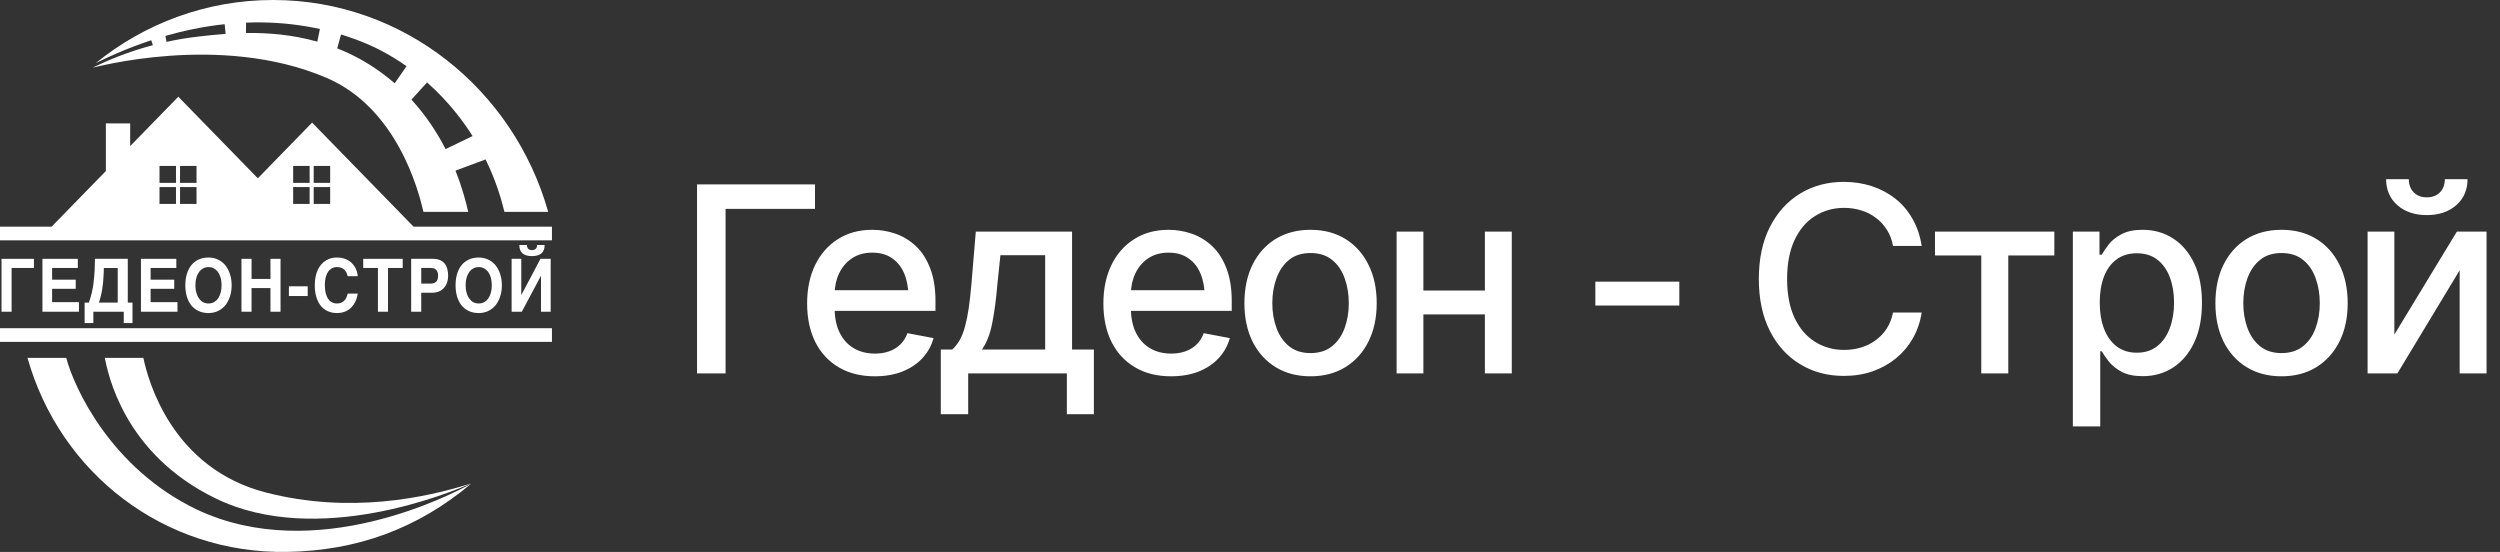 <?xml version="1.0" encoding="UTF-8"?> <svg xmlns="http://www.w3.org/2000/svg" width="231" height="51" viewBox="0 0 231 51" fill="none"><rect x="0" y="0" width="231" height="51" fill="#333333" stroke="none"/><path d="M75.305 17.039V19.301H67.043V34.5H64.406V17.039H75.305ZM80.824 34.77C79.543 34.77 78.434 34.492 77.496 33.938C76.559 33.383 75.836 32.602 75.328 31.594C74.828 30.578 74.578 29.395 74.578 28.043C74.578 26.699 74.824 25.516 75.316 24.492C75.816 23.469 76.516 22.672 77.414 22.102C78.32 21.523 79.383 21.234 80.602 21.234C81.344 21.234 82.062 21.355 82.758 21.598C83.453 21.84 84.078 22.223 84.633 22.746C85.188 23.27 85.625 23.949 85.945 24.785C86.273 25.621 86.438 26.629 86.438 27.809V28.723H76.019V26.812H85.125L83.941 27.445C83.941 26.641 83.816 25.93 83.566 25.312C83.316 24.695 82.941 24.215 82.441 23.871C81.949 23.52 81.336 23.344 80.602 23.344C79.867 23.344 79.238 23.52 78.715 23.871C78.199 24.223 77.805 24.688 77.531 25.266C77.258 25.844 77.121 26.477 77.121 27.164V28.465C77.121 29.363 77.277 30.125 77.59 30.75C77.902 31.375 78.336 31.852 78.891 32.18C79.453 32.508 80.106 32.672 80.848 32.672C81.332 32.672 81.769 32.602 82.16 32.461C82.559 32.32 82.902 32.109 83.191 31.828C83.481 31.547 83.699 31.199 83.848 30.785L86.262 31.242C86.066 31.945 85.723 32.562 85.231 33.094C84.738 33.625 84.117 34.039 83.367 34.336C82.625 34.625 81.777 34.77 80.824 34.77ZM86.93 38.273V32.297H87.984C88.258 32.047 88.492 31.75 88.688 31.406C88.883 31.055 89.043 30.641 89.168 30.164C89.301 29.68 89.414 29.121 89.508 28.488C89.602 27.855 89.684 27.125 89.754 26.297L90.164 21.398H99.059V32.297H101.074V38.273H98.578V34.5H89.461V38.273H86.93ZM90.727 32.297H96.574V23.578H92.438L92.156 26.297C92.039 27.68 91.879 28.875 91.676 29.883C91.481 30.883 91.164 31.688 90.727 32.297ZM108.199 34.77C106.918 34.77 105.809 34.492 104.871 33.938C103.934 33.383 103.211 32.602 102.703 31.594C102.203 30.578 101.953 29.395 101.953 28.043C101.953 26.699 102.199 25.516 102.691 24.492C103.191 23.469 103.891 22.672 104.789 22.102C105.695 21.523 106.758 21.234 107.977 21.234C108.719 21.234 109.438 21.355 110.133 21.598C110.828 21.84 111.453 22.223 112.008 22.746C112.562 23.27 113 23.949 113.32 24.785C113.648 25.621 113.812 26.629 113.812 27.809V28.723H103.395V26.812H112.5L111.316 27.445C111.316 26.641 111.191 25.93 110.941 25.312C110.691 24.695 110.316 24.215 109.816 23.871C109.324 23.52 108.711 23.344 107.977 23.344C107.242 23.344 106.613 23.52 106.09 23.871C105.574 24.223 105.18 24.688 104.906 25.266C104.633 25.844 104.496 26.477 104.496 27.164V28.465C104.496 29.363 104.652 30.125 104.965 30.75C105.277 31.375 105.711 31.852 106.266 32.18C106.828 32.508 107.48 32.672 108.223 32.672C108.707 32.672 109.145 32.602 109.535 32.461C109.934 32.32 110.277 32.109 110.566 31.828C110.855 31.547 111.074 31.199 111.223 30.785L113.637 31.242C113.441 31.945 113.098 32.562 112.605 33.094C112.113 33.625 111.492 34.039 110.742 34.336C110 34.625 109.152 34.77 108.199 34.77ZM121.09 34.77C119.863 34.77 118.789 34.488 117.867 33.926C116.953 33.363 116.242 32.574 115.734 31.559C115.234 30.543 114.984 29.363 114.984 28.02C114.984 26.66 115.234 25.473 115.734 24.457C116.242 23.434 116.953 22.641 117.867 22.078C118.789 21.516 119.863 21.234 121.09 21.234C122.324 21.234 123.398 21.516 124.312 22.078C125.227 22.641 125.938 23.434 126.445 24.457C126.953 25.473 127.207 26.66 127.207 28.02C127.207 29.363 126.953 30.543 126.445 31.559C125.938 32.574 125.227 33.363 124.312 33.926C123.398 34.488 122.324 34.77 121.09 34.77ZM121.09 32.625C121.895 32.625 122.559 32.414 123.082 31.992C123.605 31.57 123.992 31.012 124.242 30.316C124.5 29.613 124.629 28.848 124.629 28.02C124.629 27.176 124.5 26.402 124.242 25.699C123.992 24.996 123.605 24.434 123.082 24.012C122.559 23.59 121.895 23.379 121.09 23.379C120.293 23.379 119.633 23.59 119.109 24.012C118.594 24.434 118.207 24.996 117.949 25.699C117.691 26.402 117.562 27.176 117.562 28.02C117.562 28.848 117.691 29.613 117.949 30.316C118.207 31.012 118.594 31.57 119.109 31.992C119.633 32.414 120.293 32.625 121.09 32.625ZM137.906 26.848V29.051H130.816V26.848H137.906ZM131.52 21.398V34.5H129.047V21.398H131.52ZM139.688 21.398V34.5H137.203V21.398H139.688ZM155.168 26.027V28.23H147.41V26.027H155.168ZM170.367 34.734C168.867 34.734 167.523 34.375 166.336 33.656C165.148 32.938 164.215 31.91 163.535 30.574C162.855 29.23 162.516 27.633 162.516 25.781C162.516 23.914 162.855 22.312 163.535 20.977C164.223 19.633 165.156 18.602 166.336 17.883C167.523 17.164 168.867 16.805 170.367 16.805C171.289 16.805 172.152 16.938 172.957 17.203C173.77 17.469 174.496 17.855 175.137 18.363C175.777 18.871 176.305 19.492 176.719 20.227C177.141 20.961 177.422 21.793 177.562 22.723H174.914C174.812 22.152 174.621 21.652 174.34 21.223C174.066 20.785 173.727 20.418 173.32 20.121C172.922 19.816 172.473 19.59 171.973 19.441C171.48 19.285 170.957 19.207 170.402 19.207C169.402 19.207 168.5 19.461 167.695 19.969C166.898 20.469 166.27 21.211 165.809 22.195C165.355 23.172 165.129 24.367 165.129 25.781C165.129 27.203 165.359 28.402 165.82 29.379C166.281 30.348 166.91 31.082 167.707 31.582C168.504 32.082 169.398 32.332 170.391 32.332C170.945 32.332 171.469 32.258 171.961 32.109C172.453 31.961 172.902 31.738 173.309 31.441C173.715 31.145 174.055 30.785 174.328 30.363C174.609 29.934 174.805 29.438 174.914 28.875H177.562C177.43 29.742 177.16 30.535 176.754 31.254C176.348 31.965 175.828 32.582 175.195 33.105C174.562 33.621 173.84 34.023 173.027 34.312C172.215 34.594 171.328 34.734 170.367 34.734ZM178.793 23.602V21.398H189.82V23.602H185.566V34.5H183.07V23.602H178.793ZM191.531 39.398V21.398H193.992V23.531H194.203C194.359 23.258 194.574 22.941 194.848 22.582C195.129 22.223 195.52 21.91 196.02 21.645C196.52 21.371 197.172 21.234 197.977 21.234C199.031 21.234 199.969 21.5 200.789 22.031C201.617 22.562 202.27 23.332 202.746 24.34C203.223 25.348 203.461 26.562 203.461 27.984C203.461 29.391 203.227 30.602 202.758 31.617C202.289 32.625 201.641 33.402 200.812 33.949C199.992 34.488 199.051 34.758 197.988 34.758C197.199 34.758 196.551 34.625 196.043 34.359C195.543 34.086 195.148 33.77 194.859 33.41C194.578 33.051 194.359 32.734 194.203 32.461H194.062V39.398H191.531ZM197.438 32.59C198.195 32.59 198.828 32.387 199.336 31.98C199.844 31.574 200.227 31.023 200.484 30.328C200.75 29.625 200.883 28.836 200.883 27.961C200.883 27.094 200.754 26.316 200.496 25.629C200.238 24.941 199.855 24.398 199.348 24C198.84 23.602 198.203 23.402 197.438 23.402C196.695 23.402 196.07 23.594 195.562 23.977C195.055 24.352 194.668 24.883 194.402 25.57C194.145 26.25 194.016 27.047 194.016 27.961C194.016 28.875 194.148 29.68 194.414 30.375C194.68 31.07 195.066 31.613 195.574 32.004C196.09 32.395 196.711 32.59 197.438 32.59ZM210.809 34.77C209.582 34.77 208.508 34.488 207.586 33.926C206.672 33.363 205.961 32.574 205.453 31.559C204.953 30.543 204.703 29.363 204.703 28.02C204.703 26.66 204.953 25.473 205.453 24.457C205.961 23.434 206.672 22.641 207.586 22.078C208.508 21.516 209.582 21.234 210.809 21.234C212.043 21.234 213.117 21.516 214.031 22.078C214.945 22.641 215.656 23.434 216.164 24.457C216.672 25.473 216.926 26.66 216.926 28.02C216.926 29.363 216.672 30.543 216.164 31.559C215.656 32.574 214.945 33.363 214.031 33.926C213.117 34.488 212.043 34.77 210.809 34.77ZM210.809 32.625C211.613 32.625 212.277 32.414 212.801 31.992C213.324 31.57 213.711 31.012 213.961 30.316C214.219 29.613 214.348 28.848 214.348 28.02C214.348 27.176 214.219 26.402 213.961 25.699C213.711 24.996 213.324 24.434 212.801 24.012C212.277 23.59 211.613 23.379 210.809 23.379C210.012 23.379 209.352 23.59 208.828 24.012C208.312 24.434 207.926 24.996 207.668 25.699C207.41 26.402 207.281 27.176 207.281 28.02C207.281 28.848 207.41 29.613 207.668 30.316C207.926 31.012 208.312 31.57 208.828 31.992C209.352 32.414 210.012 32.625 210.809 32.625ZM221.238 30.914L227.016 21.398H229.758V34.5H227.273V24.973L221.52 34.5H218.766V21.398H221.238V30.914ZM224.238 19.875C223.121 19.875 222.215 19.57 221.52 18.961C220.824 18.344 220.477 17.543 220.477 16.559H222.574C222.574 17.059 222.727 17.465 223.031 17.777C223.336 18.082 223.738 18.234 224.238 18.234C224.738 18.234 225.141 18.082 225.445 17.777C225.75 17.465 225.902 17.059 225.902 16.559H228C228 17.543 227.652 18.344 226.957 18.961C226.262 19.57 225.355 19.875 224.238 19.875Z" fill="white"></path><g clip-path="url(#clip0_2919_1604)"><path d="M51 30.324H0V31.586H51V30.324Z" fill="white"></path><path d="M1.071 24.76V28.803H0.141V23.916H3.136V24.76H1.071Z" fill="white"></path><path d="M4.815 24.76V25.842H6.997V26.686H4.815V27.918H7.295V28.803H3.922V23.916H7.19V24.76H4.815Z" fill="white"></path><path d="M8.354 27.536C8.397 27.393 8.441 27.237 8.478 27.067C8.521 26.897 8.558 26.713 8.59 26.515C8.627 26.311 8.652 26.087 8.676 25.828C8.707 25.576 8.726 25.29 8.745 24.977C8.757 24.665 8.769 24.31 8.775 23.916H11.807V27.959H12.242V29.851H11.436V28.803H8.626V29.851H7.82V27.959H8.211C8.261 27.823 8.304 27.68 8.354 27.537V27.536ZM9.588 25.1C9.582 25.236 9.575 25.386 9.563 25.556C9.556 25.726 9.545 25.91 9.526 26.108C9.501 26.298 9.476 26.503 9.445 26.707C9.414 26.918 9.371 27.129 9.321 27.34C9.271 27.551 9.209 27.755 9.141 27.959H10.877V24.761H9.594C9.587 24.849 9.587 24.965 9.587 25.101L9.588 25.1Z" fill="white"></path><path d="M13.916 24.76V25.842H16.099V26.686H13.916V27.918H16.397V28.803H13.023V23.916H16.292V24.76H13.916Z" fill="white"></path><path d="M17.255 25.346C17.348 25.034 17.479 24.761 17.658 24.53C17.838 24.298 18.055 24.122 18.328 23.992C18.595 23.863 18.911 23.795 19.265 23.795C19.594 23.795 19.891 23.863 20.158 23.992C20.418 24.122 20.648 24.298 20.834 24.53C21.013 24.761 21.156 25.034 21.255 25.346C21.355 25.659 21.404 25.993 21.404 26.36C21.404 26.727 21.355 27.061 21.255 27.374C21.156 27.687 21.013 27.959 20.834 28.191C20.647 28.416 20.418 28.599 20.158 28.729C19.891 28.858 19.594 28.926 19.265 28.926C18.911 28.926 18.595 28.858 18.328 28.729C18.056 28.599 17.838 28.416 17.658 28.191C17.479 27.959 17.349 27.687 17.255 27.374C17.168 27.061 17.125 26.721 17.125 26.36C17.125 26 17.168 25.659 17.255 25.346ZM19.773 27.919C19.922 27.831 20.052 27.715 20.157 27.565C20.257 27.416 20.337 27.239 20.393 27.034C20.449 26.83 20.474 26.606 20.474 26.36C20.474 26.115 20.449 25.891 20.393 25.686C20.338 25.482 20.257 25.305 20.157 25.155C20.052 25.006 19.922 24.89 19.773 24.808C19.624 24.72 19.457 24.679 19.264 24.679C19.072 24.679 18.905 24.72 18.756 24.808C18.607 24.89 18.483 25.005 18.377 25.155C18.272 25.305 18.191 25.482 18.142 25.686C18.08 25.891 18.055 26.115 18.055 26.36C18.055 26.606 18.08 26.83 18.142 27.034C18.192 27.239 18.272 27.415 18.377 27.565C18.483 27.715 18.607 27.831 18.756 27.919C18.905 28 19.072 28.041 19.264 28.041C19.457 28.041 19.624 28 19.773 27.919Z" fill="white"></path><path d="M24.991 25.774V23.916H25.921V28.803H24.991V26.618H23.243V28.803H22.312V23.916H23.243V25.774H24.991Z" fill="white"></path><path d="M26.695 27.353V26.455H28.431V27.353H26.695Z" fill="white"></path><path d="M32.007 25.175C31.976 25.114 31.932 25.053 31.889 24.991C31.839 24.937 31.784 24.882 31.709 24.834C31.641 24.787 31.554 24.753 31.455 24.719C31.355 24.692 31.244 24.678 31.108 24.678C31.052 24.678 30.983 24.684 30.909 24.698C30.834 24.719 30.754 24.746 30.673 24.787C30.593 24.834 30.512 24.896 30.431 24.971C30.357 25.046 30.282 25.148 30.227 25.27C30.159 25.4 30.109 25.549 30.072 25.727C30.034 25.904 30.016 26.115 30.016 26.36C30.016 26.625 30.041 26.856 30.091 27.067C30.14 27.278 30.215 27.455 30.308 27.598C30.4 27.741 30.519 27.85 30.655 27.925C30.785 28 30.94 28.041 31.108 28.041C31.306 28.041 31.461 28.006 31.585 27.945C31.709 27.877 31.808 27.796 31.882 27.701C31.957 27.605 32.012 27.503 32.044 27.401C32.081 27.299 32.112 27.204 32.131 27.129H33.055C33.005 27.435 32.925 27.7 32.807 27.925C32.689 28.15 32.547 28.333 32.379 28.483C32.211 28.633 32.025 28.742 31.815 28.816C31.604 28.891 31.381 28.925 31.145 28.925C30.816 28.925 30.519 28.864 30.264 28.742C30.01 28.626 29.793 28.449 29.619 28.231C29.445 28.006 29.315 27.734 29.223 27.414C29.13 27.102 29.086 26.748 29.086 26.36C29.086 26.06 29.111 25.788 29.166 25.543C29.216 25.298 29.291 25.08 29.383 24.889C29.476 24.699 29.588 24.542 29.718 24.399C29.842 24.263 29.978 24.147 30.134 24.059C30.283 23.97 30.438 23.902 30.605 23.854C30.772 23.814 30.94 23.793 31.107 23.793C31.349 23.793 31.566 23.82 31.752 23.874C31.938 23.936 32.106 24.004 32.248 24.099C32.391 24.194 32.508 24.296 32.608 24.419C32.707 24.542 32.794 24.664 32.856 24.787C32.918 24.916 32.961 25.046 32.998 25.168C33.029 25.297 33.048 25.413 33.054 25.522H32.124L32.08 25.358C32.062 25.297 32.037 25.243 32.006 25.174L32.007 25.175Z" fill="white"></path><path d="M35.851 24.76V28.803H34.921V24.76H33.562V23.916H37.209V24.76H35.85H35.851Z" fill="white"></path><path d="M40.634 24.025C40.808 24.093 40.95 24.195 41.068 24.331C41.18 24.468 41.267 24.631 41.322 24.828C41.378 25.018 41.409 25.236 41.409 25.481C41.409 25.713 41.372 25.924 41.31 26.108C41.242 26.305 41.143 26.468 41.019 26.604C40.894 26.747 40.739 26.856 40.56 26.931C40.373 27.006 40.169 27.047 39.939 27.047H38.922V28.803H37.992V23.916H40.014C40.249 23.916 40.454 23.957 40.634 24.025ZM40.3 26.033C40.417 25.924 40.479 25.74 40.479 25.481C40.479 25.352 40.461 25.243 40.436 25.155C40.399 25.066 40.356 24.985 40.3 24.93C40.244 24.868 40.169 24.828 40.088 24.8C40.002 24.773 39.909 24.759 39.803 24.759H38.923V26.202H39.803C40.014 26.202 40.182 26.148 40.3 26.032V26.033Z" fill="white"></path><path d="M42.224 25.346C42.317 25.034 42.447 24.761 42.627 24.53C42.807 24.298 43.024 24.122 43.297 23.992C43.564 23.863 43.88 23.795 44.234 23.795C44.562 23.795 44.86 23.863 45.127 23.992C45.387 24.122 45.617 24.298 45.802 24.53C45.982 24.761 46.125 25.034 46.224 25.346C46.323 25.659 46.373 25.993 46.373 26.36C46.373 26.727 46.323 27.061 46.224 27.374C46.125 27.687 45.982 27.959 45.802 28.191C45.616 28.416 45.387 28.599 45.127 28.729C44.86 28.858 44.562 28.926 44.234 28.926C43.88 28.926 43.564 28.858 43.297 28.729C43.024 28.599 42.807 28.416 42.627 28.191C42.447 27.959 42.317 27.687 42.224 27.374C42.137 27.061 42.094 26.721 42.094 26.36C42.094 26 42.137 25.659 42.224 25.346ZM44.742 27.919C44.891 27.831 45.021 27.715 45.126 27.565C45.225 27.416 45.306 27.239 45.362 27.034C45.418 26.83 45.442 26.606 45.442 26.36C45.442 26.115 45.417 25.891 45.362 25.686C45.306 25.482 45.225 25.305 45.126 25.155C45.021 25.006 44.891 24.89 44.742 24.808C44.593 24.72 44.425 24.679 44.233 24.679C44.041 24.679 43.874 24.72 43.725 24.808C43.576 24.89 43.452 25.005 43.346 25.155C43.241 25.305 43.16 25.482 43.111 25.686C43.049 25.891 43.024 26.115 43.024 26.36C43.024 26.606 43.049 26.83 43.111 27.034C43.16 27.239 43.241 27.415 43.347 27.565C43.453 27.715 43.576 27.831 43.725 27.919C43.874 28 44.041 28.041 44.234 28.041C44.426 28.041 44.593 28 44.742 27.919H44.742Z" fill="white"></path><path d="M48.179 27.244L49.94 23.916H50.882V28.803H49.989V25.496H49.977L48.216 28.803H47.273V23.916H48.166V27.244H48.179ZM48.278 23.413C48.079 23.242 47.987 22.991 47.987 22.637H48.687C48.687 22.705 48.7 22.773 48.718 22.827C48.73 22.881 48.761 22.936 48.792 22.977C48.83 23.018 48.88 23.052 48.935 23.072C48.997 23.099 49.065 23.113 49.152 23.113C49.239 23.113 49.307 23.099 49.369 23.072C49.425 23.052 49.474 23.018 49.518 22.977C49.549 22.936 49.58 22.888 49.599 22.834C49.611 22.772 49.623 22.704 49.617 22.637H50.324C50.324 22.991 50.225 23.242 50.027 23.413C49.828 23.576 49.543 23.664 49.152 23.664C48.761 23.664 48.476 23.576 48.278 23.413H48.278Z" fill="white"></path><path d="M38.215 20.946L28.839 11.329L23.823 16.474L16.475 8.938L12.029 13.498V11.405H9.783V15.801L4.767 20.946H0V22.208H51V20.946H38.214H38.215ZM16.261 18.844H14.738V17.282H16.261V18.844ZM16.261 16.897H14.738V15.335H16.261V16.897ZM18.159 18.844H16.636V17.282H18.159V18.844ZM18.159 16.897H16.636V15.335H18.159V16.897ZM28.61 18.844H27.087V17.282H28.61V18.844ZM28.61 16.897H27.087V15.335H28.61V16.897ZM30.508 18.844H28.985V17.282H30.508V18.844ZM30.508 16.897H28.985V15.335H30.508V16.897Z" fill="white"></path><path d="M19.937 46.06C29.356 50.636 41.762 45.453 43.516 44.675C39.281 46.014 32.296 47.489 24.588 45.512C15.926 43.291 13.697 35.245 13.246 33.065H9.68C9.97 34.434 11.362 41.894 19.937 46.06Z" fill="white"></path><path d="M18.229 47.102C10.281 43.315 6.849 35.845 6.12 33.065H2.539C5.554 43.739 15.157 51.189 26.535 50.995C32.968 50.886 38.568 48.867 43.534 44.691C41.826 45.64 29.218 52.253 18.229 47.102Z" fill="white"></path><path d="M46.609 19.576H50.654C47.46 8.268 37.288 0 25.234 0C19.045 0 13.352 2.181 8.845 5.833C10.136 5.191 11.887 4.406 13.979 3.719L14.123 4.174C11.828 4.782 9.946 5.573 8.555 6.252C8.483 6.316 20.262 2.961 30.153 7.184C36.649 9.957 38.652 17.514 39.127 19.576H43.262C43.082 18.766 42.735 17.391 42.083 15.766L44.87 14.732C45.779 16.591 46.299 18.287 46.609 19.576ZM18.302 3.382C17.277 3.5 16.304 3.667 15.388 3.868L15.286 3.317C16.948 2.841 18.788 2.447 20.758 2.236L20.848 3.13C19.885 3.199 19.025 3.299 18.302 3.382H18.302ZM22.727 3.048L22.738 2.091C24.494 2.022 26.332 2.111 28.223 2.423C28.688 2.499 29.134 2.585 29.559 2.678L29.32 3.848C26.983 3.191 24.715 3.02 22.727 3.048ZM31.159 4.468L31.51 3.187C33.457 3.778 34.734 4.426 35.165 4.651C36.033 5.105 36.831 5.6 37.565 6.116L36.47 7.696C36.075 7.354 35.659 7.02 35.219 6.7C33.889 5.731 32.522 5.006 31.16 4.467L31.159 4.468ZM38.017 9.205L39.46 7.616C41.519 9.438 42.875 11.318 43.666 12.571L41.175 13.776C40.406 12.281 39.381 10.695 38.017 9.206L38.017 9.205Z" fill="white"></path></g><defs><clipPath id="clip0_2919_1604"><rect width="51" height="51" fill="white"></rect></clipPath></defs></svg> 